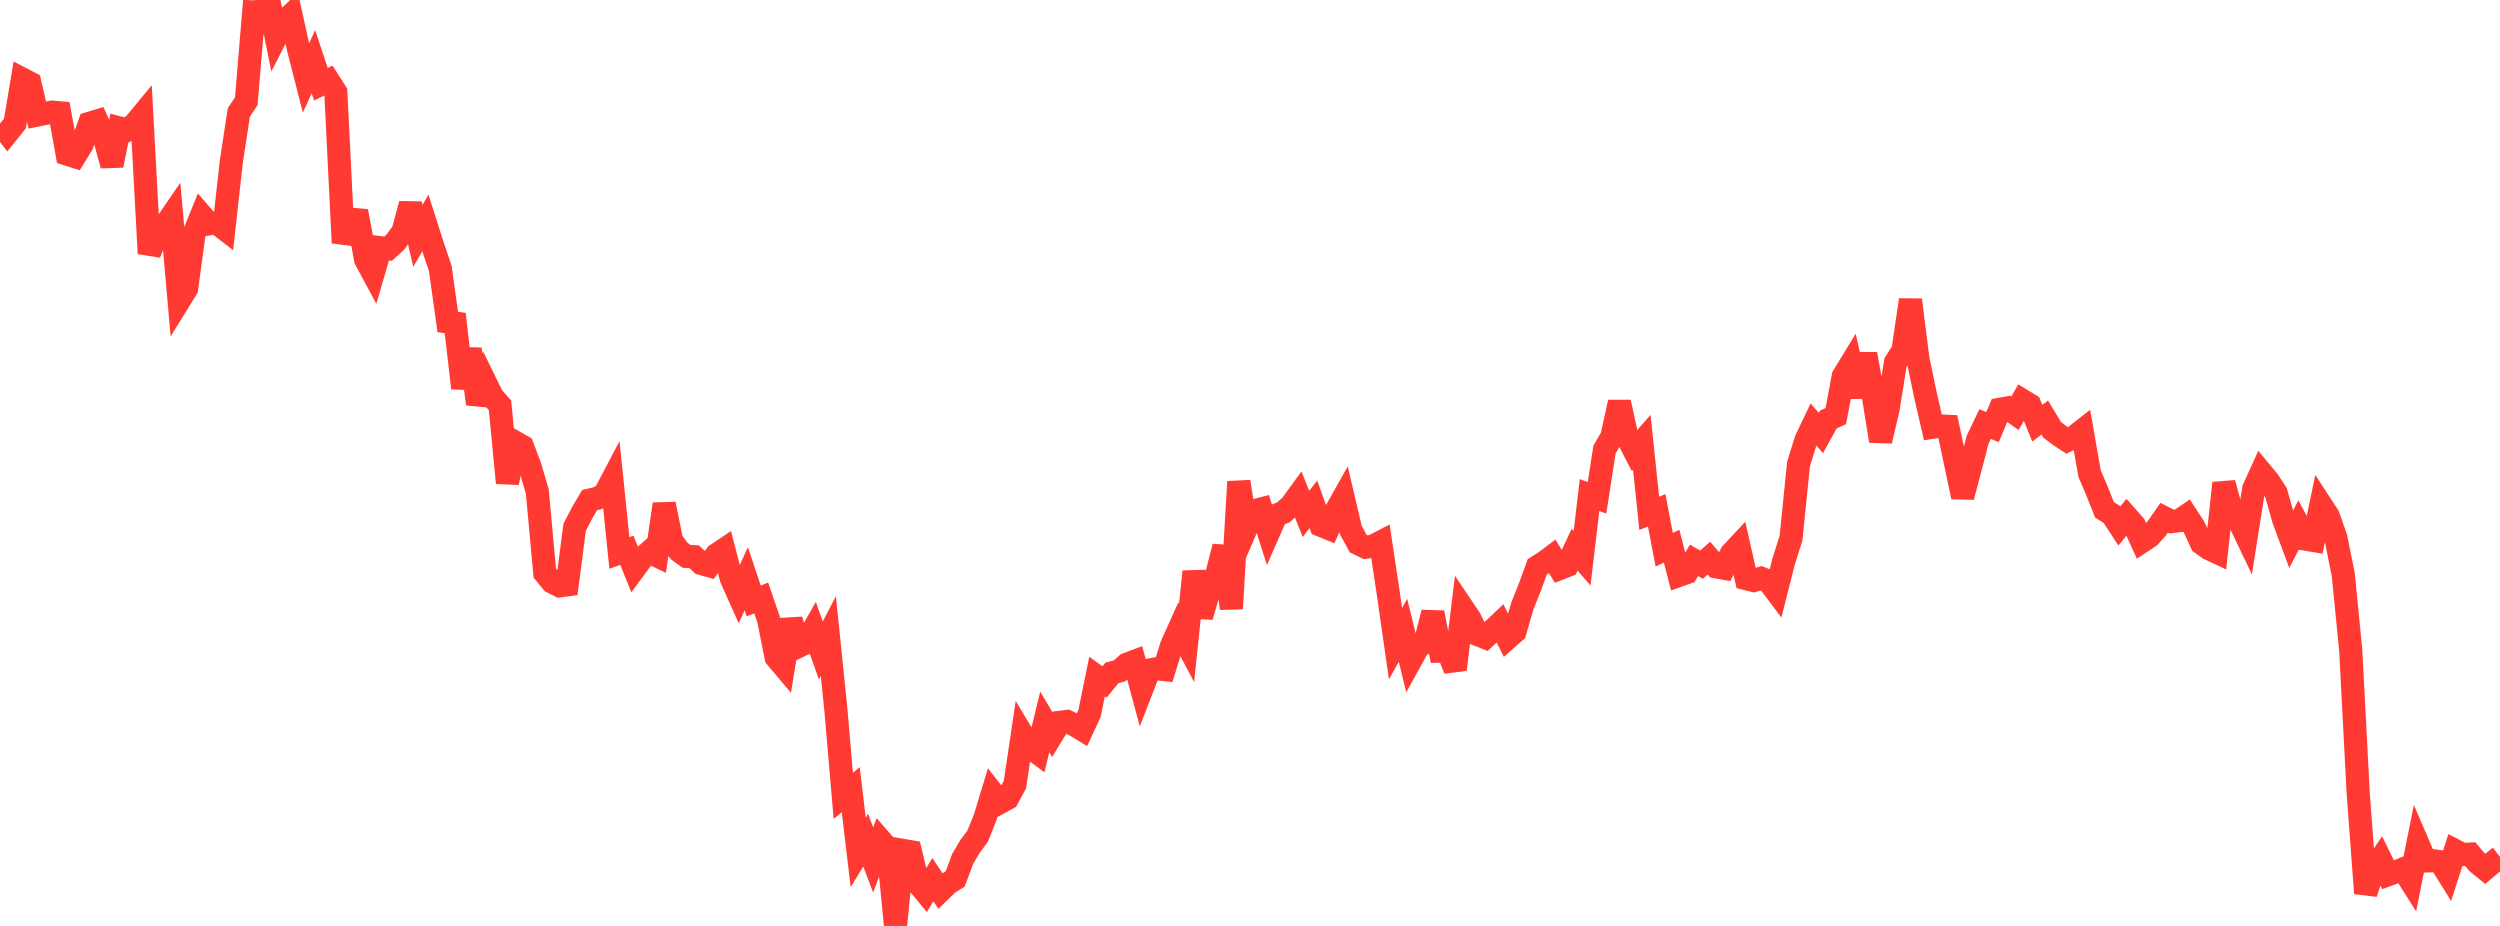 <?xml version="1.0" standalone="no"?>
<!DOCTYPE svg PUBLIC "-//W3C//DTD SVG 1.1//EN" "http://www.w3.org/Graphics/SVG/1.1/DTD/svg11.dtd">

<svg width="135" height="50" viewBox="0 0 135 50" preserveAspectRatio="none" 
  xmlns="http://www.w3.org/2000/svg"
  xmlns:xlink="http://www.w3.org/1999/xlink">


<polyline points="0.0, 6.653 0.403, 7.17 0.806, 6.668 1.209, 4.272 1.612, 4.482 2.015, 6.211 2.418, 6.129 2.821, 6.054 3.224, 6.092 3.627, 8.323 4.03, 8.452 4.433, 7.796 4.836, 6.658 5.239, 6.536 5.642, 7.438 6.045, 8.932 6.448, 6.908 6.851, 7.011 7.254, 6.721 7.657, 6.234 8.06, 13.688 8.463, 12.67 8.866, 12.239 9.269, 11.653 9.672, 16.238 10.075, 15.587 10.478, 12.621 10.881, 11.625 11.284, 12.089 11.687, 12.023 12.09, 12.335 12.493, 8.712 12.896, 6.078 13.299, 5.464 13.701, 0.642 14.104, 0.659 14.507, 0.0 14.91, 1.985 15.313, 1.196 15.716, 0.816 16.119, 2.635 16.522, 4.212 16.925, 3.331 17.328, 4.55 17.731, 4.351 18.134, 4.982 18.537, 13.114 18.94, 11.839 19.343, 11.874 19.746, 14.019 20.149, 14.766 20.552, 13.378 20.955, 13.43 21.358, 13.063 21.761, 12.511 22.164, 11.017 22.567, 12.734 22.97, 12.041 23.373, 13.302 23.776, 14.499 24.179, 17.386 24.582, 17.444 24.985, 20.958 25.388, 18.85 25.791, 21.812 26.194, 20.615 26.597, 21.436 27.0, 21.884 27.403, 26.078 27.806, 23.875 28.209, 24.104 28.612, 25.169 29.015, 26.546 29.418, 30.941 29.821, 31.433 30.224, 31.635 30.627, 31.58 31.03, 28.475 31.433, 27.696 31.836, 27.008 32.239, 26.912 32.642, 26.708 33.045, 25.942 33.448, 29.859 33.851, 29.716 34.254, 30.715 34.657, 30.17 35.06, 29.81 35.463, 30.003 35.866, 27.22 36.269, 29.203 36.672, 29.75 37.075, 30.046 37.478, 30.061 37.881, 30.431 38.284, 30.543 38.687, 29.956 39.09, 29.686 39.493, 31.241 39.896, 32.14 40.299, 31.252 40.701, 32.455 41.104, 32.288 41.507, 33.463 41.91, 35.493 42.313, 35.97 42.716, 33.466 43.119, 34.904 43.522, 34.707 43.925, 33.998 44.328, 35.127 44.731, 34.346 45.134, 38.281 45.537, 42.978 45.94, 42.642 46.343, 46.033 46.746, 45.369 47.149, 46.434 47.552, 45.377 47.955, 45.842 48.358, 50.0 48.761, 45.923 49.164, 45.992 49.567, 47.684 49.97, 48.174 50.373, 47.501 50.776, 48.107 51.179, 47.717 51.582, 47.459 51.985, 46.378 52.388, 45.696 52.791, 45.157 53.194, 44.152 53.597, 42.819 54.0, 43.333 54.403, 43.113 54.806, 42.373 55.209, 39.67 55.612, 40.342 56.015, 40.642 56.418, 38.986 56.821, 39.666 57.224, 39.006 57.627, 38.958 58.03, 39.147 58.433, 39.392 58.836, 38.522 59.239, 36.537 59.642, 36.827 60.045, 36.335 60.448, 36.233 60.851, 35.87 61.254, 35.718 61.657, 37.219 62.06, 36.183 62.463, 36.11 62.866, 36.155 63.269, 34.848 63.672, 33.956 64.075, 34.721 64.478, 30.867 64.881, 33.299 65.284, 31.901 65.687, 31.092 66.09, 29.519 66.493, 32.866 66.896, 26.013 67.299, 28.517 67.701, 27.588 68.104, 27.484 68.507, 28.746 68.91, 27.826 69.313, 27.663 69.716, 27.294 70.119, 26.739 70.522, 27.752 70.925, 27.232 71.328, 28.365 71.731, 28.528 72.134, 27.607 72.537, 26.89 72.94, 28.617 73.343, 29.355 73.746, 29.551 74.149, 29.49 74.552, 29.279 74.955, 31.957 75.358, 34.763 75.761, 34.036 76.164, 35.682 76.567, 34.951 76.97, 34.655 77.373, 33.08 77.776, 35.158 78.179, 35.144 78.582, 36.151 78.985, 32.834 79.388, 33.434 79.791, 34.266 80.194, 34.425 80.597, 34.043 81.0, 33.661 81.403, 34.466 81.806, 34.111 82.209, 32.714 82.612, 31.709 83.015, 30.603 83.418, 30.35 83.821, 30.048 84.224, 30.7 84.627, 30.544 85.03, 29.685 85.433, 30.147 85.836, 26.735 86.239, 26.884 86.642, 24.281 87.045, 23.574 87.448, 21.718 87.851, 23.567 88.254, 24.345 88.657, 23.887 89.06, 27.722 89.463, 27.554 89.866, 29.684 90.269, 29.495 90.672, 31.067 91.075, 30.925 91.478, 30.258 91.881, 30.491 92.284, 30.141 92.687, 30.612 93.09, 30.683 93.493, 29.895 93.896, 29.463 94.299, 31.247 94.701, 31.348 95.104, 31.227 95.507, 31.392 95.91, 31.928 96.313, 30.33 96.716, 29.057 97.119, 25.057 97.522, 23.76 97.925, 22.917 98.328, 23.384 98.731, 22.655 99.134, 22.469 99.537, 20.317 99.94, 19.658 100.343, 21.418 100.746, 19.118 101.149, 21.321 101.552, 23.811 101.955, 22.085 102.358, 19.569 102.761, 18.935 103.164, 16.194 103.567, 19.385 103.97, 21.313 104.373, 23.067 104.776, 23.002 105.179, 23.021 105.582, 24.927 105.985, 26.834 106.388, 25.293 106.791, 23.746 107.194, 22.899 107.597, 23.064 108.0, 22.102 108.403, 22.03 108.806, 22.317 109.209, 21.622 109.612, 21.868 110.015, 22.853 110.418, 22.546 110.821, 23.215 111.224, 23.519 111.627, 23.782 112.03, 23.575 112.433, 23.261 112.836, 25.568 113.239, 26.512 113.642, 27.528 114.045, 27.786 114.448, 28.401 114.851, 27.903 115.254, 28.359 115.657, 29.246 116.06, 28.981 116.463, 28.536 116.866, 27.959 117.269, 28.167 117.672, 28.117 118.075, 27.844 118.478, 28.46 118.881, 29.339 119.284, 29.626 119.687, 29.814 120.09, 26.087 120.493, 27.562 120.896, 28.092 121.299, 28.936 121.701, 26.391 122.104, 25.509 122.507, 25.995 122.91, 26.615 123.313, 28.046 123.716, 29.132 124.119, 28.357 124.522, 29.117 124.925, 29.185 125.328, 27.256 125.731, 27.875 126.134, 29.028 126.537, 31.031 126.94, 35.122 127.343, 42.836 127.746, 48.235 128.149, 47.026 128.552, 46.412 128.955, 47.236 129.358, 47.09 129.761, 46.928 130.164, 47.563 130.567, 45.555 130.97, 46.493 131.373, 46.478 131.776, 46.531 132.179, 47.178 132.582, 45.935 132.985, 46.144 133.388, 46.121 133.791, 46.596 134.194, 46.922 134.597, 46.585 135.0, 46.27" fill="none" stroke="#ff3a33" stroke-width="1.25"/>

</svg>